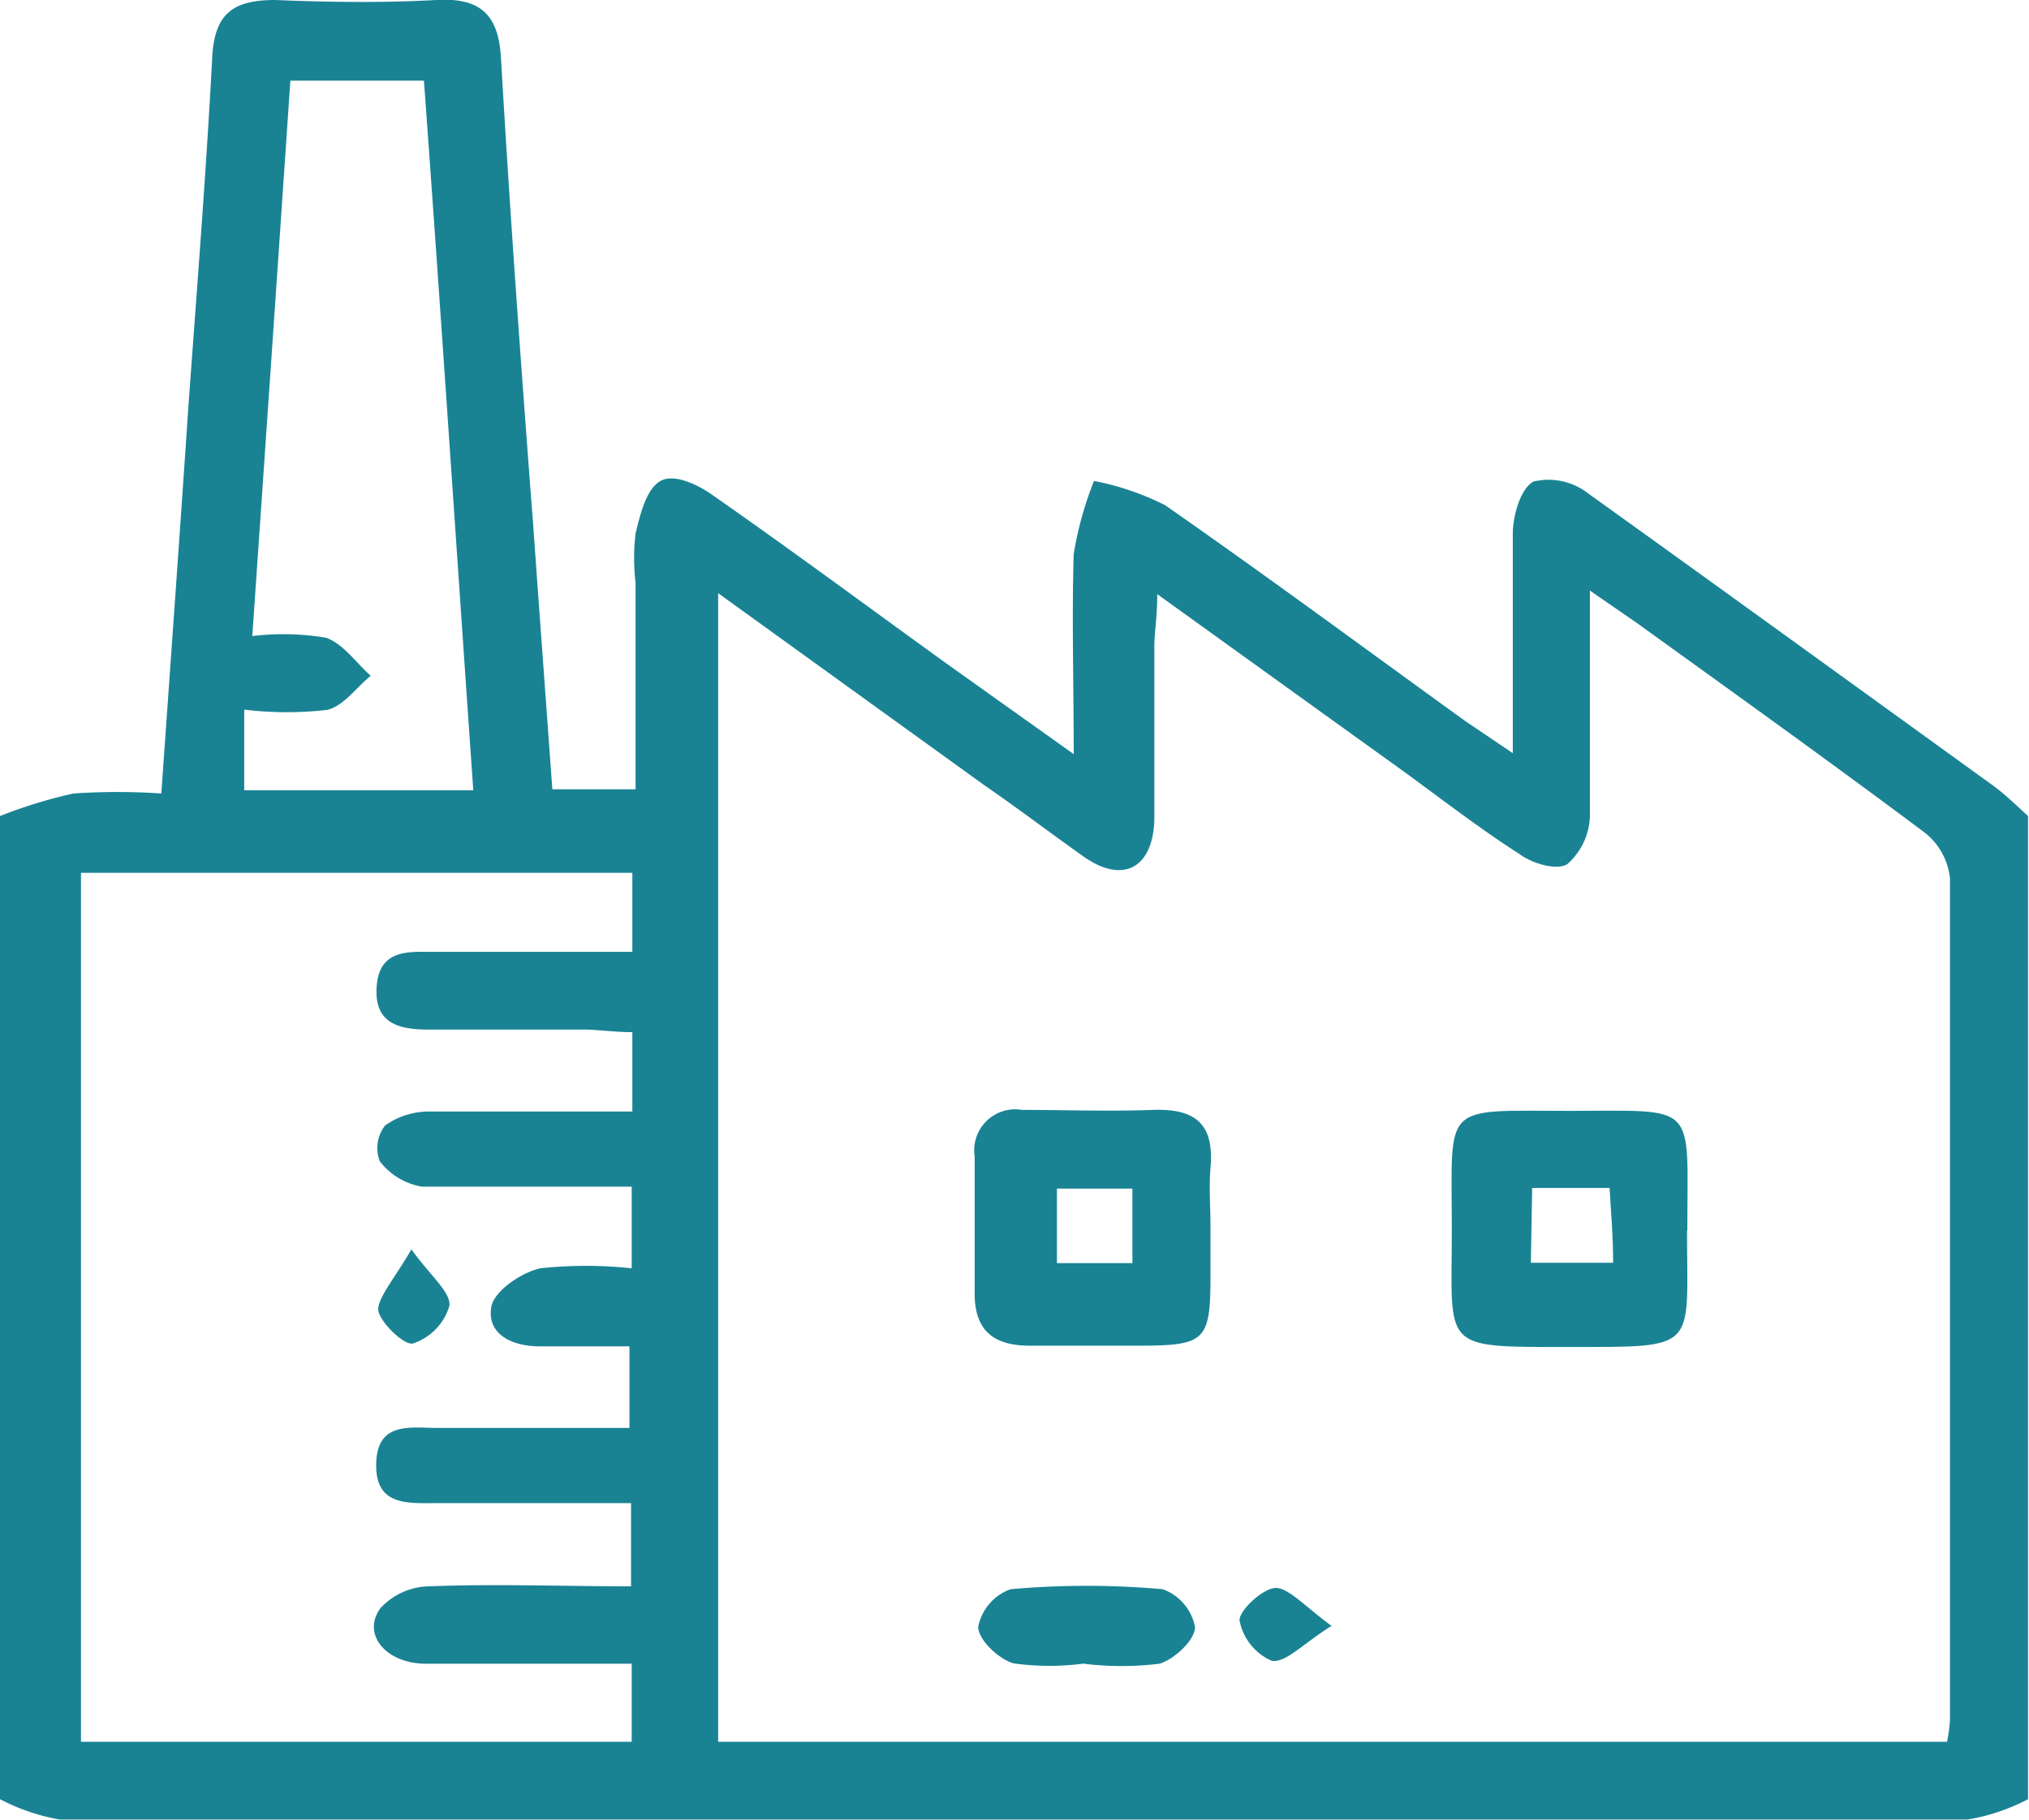 <svg xmlns="http://www.w3.org/2000/svg" viewBox="0 0 62.89 56.43"><defs><style>.cls-1{fill:#198394;}</style></defs><title>Recurso 5</title><g id="Capa_2" data-name="Capa 2"><g id="Capa_2-2" data-name="Capa 2"><path class="cls-1" d="M0,25.3a14.93,14.93,0,0,1,2.28-.7,20.4,20.4,0,0,1,2.72,0c.29-4.1.57-8,.84-12C6.1,9,6.39,5.36,6.58,1.74,6.66.4,7.25,0,8.53,0c1.67.07,3.35.09,5,0,1.39-.08,1.93.48,2,1.83.28,4.83.63,9.66,1,14.49.19,2.69.39,5.37.59,8.15h2.58V18.07a6.5,6.5,0,0,1,0-1.53c.14-.58.32-1.34.74-1.61s1.15.08,1.59.38c2.44,1.7,4.84,3.48,7.25,5.22l4,2.85c0-2.25-.06-4.23,0-6.2a10.7,10.7,0,0,1,.63-2.27,8.52,8.52,0,0,1,2.2.75c3.13,2.18,6.2,4.45,9.3,6.69l1.48,1c0-2.46,0-4.63,0-6.79,0-.58.24-1.41.64-1.63a2,2,0,0,1,1.7.37c4.18,3,8.32,6,12.47,9,.41.29.78.65,1.16,1V55.78a6.26,6.26,0,0,1-1.87.63q-29.58,0-59.14,0A6.32,6.32,0,0,1,0,55.78ZM60.35,54a5.75,5.75,0,0,0,.09-.65c0-8.71,0-17.41,0-26.12a2.07,2.07,0,0,0-.8-1.43c-2.94-2.2-5.93-4.34-8.91-6.49l-1.45-1c0,2.53,0,4.75,0,7a2.07,2.07,0,0,1-.7,1.48c-.31.2-1.06,0-1.48-.31-1.25-.8-2.43-1.72-3.63-2.59l-7.6-5.47c0,.67-.08,1.11-.09,1.56,0,1.81,0,3.63,0,5.44-.05,1.52-1,2-2.23,1.11-1-.71-2-1.47-3.06-2.2l-8.23-5.94V54ZM2.51,54H19.58V51.58c-2.2,0-4.29,0-6.38,0-1.22,0-2-.9-1.41-1.72a2.1,2.1,0,0,1,1.51-.68c2.08-.08,4.17,0,6.26,0V46.6h-6c-.89,0-1.92.11-1.9-1.2s1-1.14,1.85-1.13h6V41.74H16.72c-.87,0-1.64-.39-1.49-1.23.09-.49.93-1.06,1.52-1.19a13.38,13.38,0,0,1,2.83,0V36.79c-2.23,0-4.37,0-6.5,0A2.08,2.08,0,0,1,11.77,36a1.13,1.13,0,0,1,.17-1.11,2.36,2.36,0,0,1,1.39-.43c2.07,0,4.15,0,6.27,0V32c-.52,0-1-.07-1.43-.08-1.63,0-3.25,0-4.88,0-.87,0-1.66-.16-1.62-1.25s.74-1.18,1.57-1.16c.42,0,.84,0,1.26,0h5.1V27.06H2.51ZM14.67,24.5c-.52-7.45-1-14.75-1.53-22H9c-.39,5.75-.78,11.42-1.18,17.22a8,8,0,0,1,2.28.05c.53.18.93.77,1.39,1.18-.45.37-.85.95-1.36,1.06A11,11,0,0,1,7.57,22V24.5Z"/><path class="cls-1" d="M37.52,38v1.54c0,2-.15,2.17-2.11,2.18-1.16,0-2.33,0-3.49,0s-1.73-.5-1.71-1.68c0-1.4,0-2.79,0-4.19a1.27,1.27,0,0,1,1.47-1.44c1.35,0,2.7.05,4.05,0s1.91.46,1.79,1.8c-.05.6,0,1.21,0,1.81m-4.76,1.14H35.1V36.85H32.76Z"/><path class="cls-1" d="M52.29,38.15c0,3.71.39,3.61-3.64,3.61S45,41.85,45,38.15c0-4-.36-3.71,3.65-3.71s3.65-.31,3.65,3.71m-4.85,1H50c0-.85-.07-1.59-.11-2.32h-2.4Z"/><path class="cls-1" d="M33.63,51.57a8.14,8.14,0,0,1-2.21,0c-.46-.13-1.09-.72-1.1-1.13a1.56,1.56,0,0,1,1-1.17,26.57,26.57,0,0,1,4.72,0,1.56,1.56,0,0,1,1,1.17c0,.41-.64,1-1.1,1.14a9.68,9.68,0,0,1-2.35,0"/><path class="cls-1" d="M41.25,50.42c-.86.54-1.4,1.14-1.83,1.07a1.71,1.71,0,0,1-1-1.26c0-.32.74-1,1.13-1s.93.6,1.74,1.19"/><path class="cls-1" d="M12.75,38.73c.6.84,1.22,1.32,1.18,1.75a1.74,1.74,0,0,1-1.13,1.17c-.28.07-1-.65-1.07-1s.49-1,1-1.88"/></g></g></svg>
